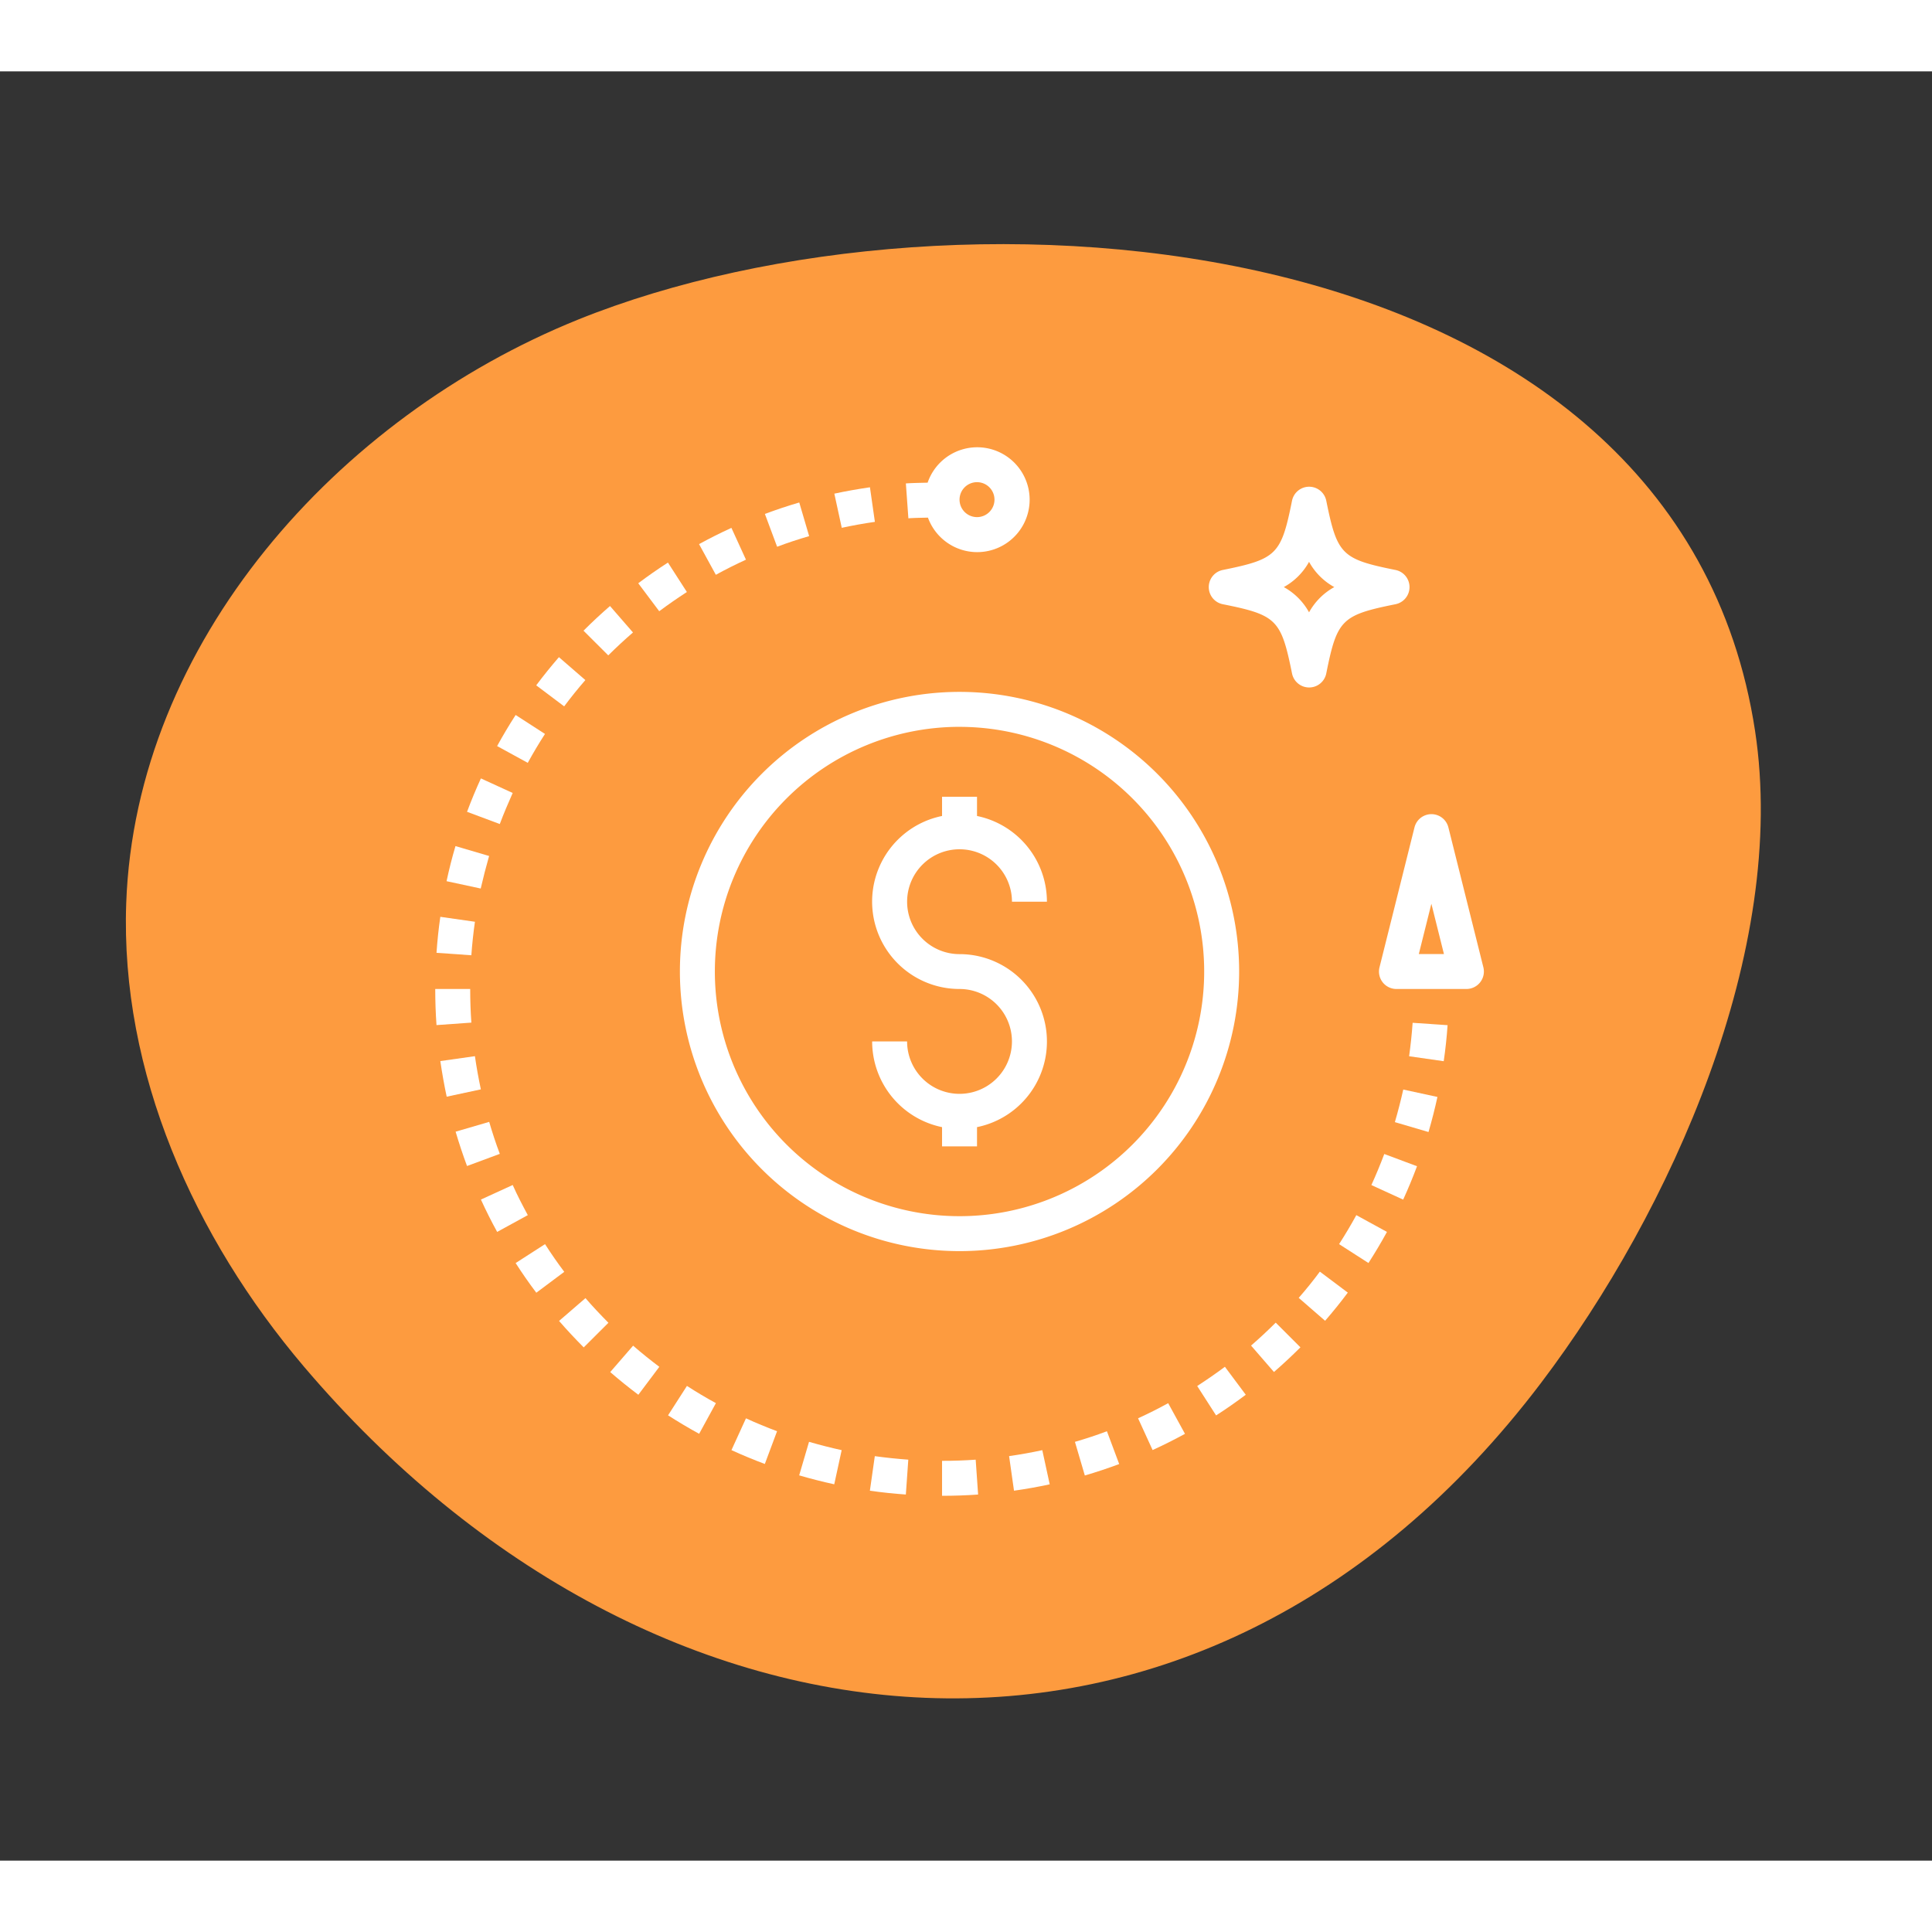 <?xml version="1.0" encoding="utf-8"?>
<svg xmlns="http://www.w3.org/2000/svg" width="70" height="70" viewBox="0 0 97.657 90.442">
  <rect x="0" y="0" width="97.657" height="90.442" fill="#333333" stroke="none"/>
  <g id="Group_29851" data-name="Group 29851" transform="translate(-1300 -6157)">
    <path id="Path_39416" data-name="Path 39416" d="M61.716,67.993c-8.355,6.975-17.1,18.5-17.953,29.666-1.986,26.069,32.845,36.882,53.288,33.652,12.991-2.053,25.475-10.9,28.892-23.6,2.224-8.264.45-17.245-3.48-24.847C109.944,58.65,83.653,49.684,61.716,67.993Z" transform="translate(1453.325 6275.66) rotate(167)" fill="#fd9b3f"/>
    <g id="noun_cost_3108381" transform="translate(1320 6173.998)">
      <path id="Path_39425" data-name="Path 39425" d="M31.416,37.017a2.65,2.65,0,0,1-2.65-2.65H27A4.425,4.425,0,0,0,30.533,38.7v.972H32.3V38.7a4.417,4.417,0,0,0-.883-8.745,2.65,2.65,0,1,1,2.65-2.65h1.767A4.425,4.425,0,0,0,32.3,22.972V22H30.533v.972a4.417,4.417,0,0,0,.883,8.745,2.65,2.65,0,1,1,0,5.3Z" transform="translate(-2.915 -2.332)" fill="#fff"/>
      <path id="Path_39426" data-name="Path 39426" d="M30.134,44.268A14.134,14.134,0,1,0,16,30.134,14.134,14.134,0,0,0,30.134,44.268Zm0-26.5A12.367,12.367,0,1,1,17.767,30.134,12.367,12.367,0,0,1,30.134,17.767Z" transform="translate(-1.633 -1.633)" fill="#fff"/>
      <path id="Path_39427" data-name="Path 39427" d="M56.187,31.494a.883.883,0,0,0,.7.34h.883v0l1.767,0h.883a.883.883,0,0,0,.857-1.1l-1.767-7.067a.883.883,0,0,0-1.714,0l-1.767,7.067A.883.883,0,0,0,56.187,31.494Zm2.463-3.968.635,2.541h-1.27Z" transform="translate(-6.298 -2.449)" fill="#fff"/>
      <path id="Path_39428" data-name="Path 39428" d="M56.911,40.4l1.7.5c.171-.587.323-1.184.451-1.773l-1.727-.374C57.213,39.295,57.072,39.849,56.911,40.4Z" transform="translate(-6.404 -4.285)" fill="#fff"/>
      <path id="Path_39429" data-name="Path 39429" d="M59.67,35.055l-1.767-.12c-.038.555-.1,1.125-.177,1.691l1.749.25C59.564,36.266,59.629,35.655,59.67,35.055Z" transform="translate(-6.499 -3.841)" fill="#fff"/>
      <path id="Path_39430" data-name="Path 39430" d="M43.738,56.7c-.494.271-1.006.53-1.522.764l.735,1.606c.555-.254,1.105-.53,1.636-.821Z" transform="translate(-4.69 -6.379)" fill="#fff"/>
      <path id="Path_39431" data-name="Path 39431" d="M40.221,58.307c-.53.2-1.072.377-1.617.536l.5,1.7c.585-.171,1.169-.366,1.737-.578Z" transform="translate(-4.269 -6.567)" fill="#fff"/>
      <path id="Path_39432" data-name="Path 39432" d="M51.408,50.5l1.334,1.158c.4-.46.786-.939,1.148-1.424l-1.413-1.06C52.139,49.63,51.78,50.076,51.408,50.5Z" transform="translate(-5.762 -5.502)" fill="#fff"/>
      <path id="Path_39433" data-name="Path 39433" d="M32.7,59.933c-.56.04-1.132.059-1.7.059h0v1.767c.609,0,1.223-.021,1.823-.064Z" transform="translate(-3.382 -6.756)" fill="#fff"/>
      <path id="Path_39434" data-name="Path 39434" d="M55.566,44.012l1.607.736c.251-.548.487-1.116.7-1.688l-1.655-.618C56.018,42.974,55.8,43.5,55.566,44.012Z" transform="translate(-6.247 -4.716)" fill="#fff"/>
      <path id="Path_39435" data-name="Path 39435" d="M48.683,53.252l1.157,1.335c.461-.4.911-.82,1.338-1.247l-1.249-1.248C49.532,52.489,49.112,52.879,48.683,53.252Z" transform="translate(-5.445 -5.842)" fill="#fff"/>
      <path id="Path_39436" data-name="Path 39436" d="M53.719,47.407l1.485.954c.329-.511.644-1.04.935-1.572l-1.549-.848C54.321,46.435,54.025,46.929,53.719,47.407Z" transform="translate(-6.032 -5.125)" fill="#fff"/>
      <path id="Path_39437" data-name="Path 39437" d="M9.085,51.842c.392.453.812.9,1.246,1.338l1.249-1.245c-.4-.405-.8-.825-1.16-1.246Z" transform="translate(-0.826 -5.678)" fill="#fff"/>
      <path id="Path_39438" data-name="Path 39438" d="M23.1,6.863l-.5-1.7c-.585.171-1.169.366-1.737.578L21.481,7.4C22.009,7.2,22.552,7.022,23.1,6.863Z" transform="translate(-2.2 -0.369)" fill="#fff"/>
      <path id="Path_39439" data-name="Path 39439" d="M19.467,8.222l-.735-1.607c-.555.254-1.105.53-1.636.821l.849,1.551C18.439,8.715,18.955,8.457,19.467,8.222Z" transform="translate(-1.761 -0.538)" fill="#fff"/>
      <path id="Path_39440" data-name="Path 39440" d="M16.075,10.088,15.117,8.6c-.515.332-1.02.684-1.5,1.046l1.06,1.413C15.124,10.725,15.594,10.4,16.075,10.088Z" transform="translate(-1.355 -0.769)" fill="#fff"/>
      <path id="Path_39441" data-name="Path 39441" d="M13.435,55.892l1.06-1.413c-.451-.338-.9-.7-1.325-1.069l-1.157,1.335C12.471,55.142,12.949,55.528,13.435,55.892Z" transform="translate(-1.168 -5.996)" fill="#fff"/>
      <path id="Path_39442" data-name="Path 39442" d="M29.057,5.593c.326-.023.659-.025.989-.034a2.65,2.65,0,1,0-.016-1.767c-.367.01-.736.013-1.1.038Zm3.469-1.826a.883.883,0,1,1-.883.883A.883.883,0,0,1,32.526,3.767Z" transform="translate(-3.141)" fill="#fff"/>
      <path id="Path_39443" data-name="Path 39443" d="M26.886,6.04l-.25-1.748c-.6.088-1.208.194-1.8.322l.375,1.727C25.76,6.222,26.324,6.121,26.886,6.04Z" transform="translate(-2.663 -0.267)" fill="#fff"/>
      <path id="Path_39444" data-name="Path 39444" d="M4.8,25.324l-1.7-.5c-.177.591-.324,1.187-.451,1.774l1.727.371C4.5,26.428,4.643,25.874,4.8,25.324Z" transform="translate(-0.077 -2.662)" fill="#fff"/>
      <path id="Path_39445" data-name="Path 39445" d="M12.984,12.424l-1.161-1.337c-.463.4-.913.821-1.339,1.247l1.251,1.248C12.135,13.185,12.554,12.795,12.984,12.424Z" transform="translate(-0.989 -1.06)" fill="#fff"/>
      <path id="Path_39446" data-name="Path 39446" d="M4.015,29.121l-1.749-.25c-.088.6-.15,1.209-.193,1.819l1.761.124C3.875,30.246,3.936,29.677,4.015,29.121Z" transform="translate(-0.009 -3.134)" fill="#fff"/>
      <path id="Path_39447" data-name="Path 39447" d="M3.826,34.7c-.04-.559-.059-1.132-.059-1.7H2c0,.61.021,1.225.064,1.825Z" transform="translate(0 -3.615)" fill="#fff"/>
      <path id="Path_39448" data-name="Path 39448" d="M10.262,15.171,8.926,14.013c-.4.462-.786.941-1.148,1.424L9.191,16.5C9.53,16.047,9.889,15.6,10.262,15.171Z" transform="translate(-0.674 -1.401)" fill="#fff"/>
      <path id="Path_39449" data-name="Path 39449" d="M7.96,18.28l-1.483-.958c-.33.511-.646,1.041-.936,1.571l1.549.848C7.36,19.246,7.654,18.755,7.96,18.28Z" transform="translate(-0.413 -1.787)" fill="#fff"/>
      <path id="Path_39450" data-name="Path 39450" d="M6.128,21.687l-1.607-.736c-.251.548-.487,1.116-.7,1.688l1.655.618C5.676,22.724,5.9,22.2,6.128,21.687Z" transform="translate(-0.213 -2.21)" fill="#fff"/>
      <path id="Path_39451" data-name="Path 39451" d="M18.95,59.174c.552.252,1.12.488,1.687.7l.618-1.655c-.53-.2-1.06-.416-1.571-.652Z" transform="translate(-1.977 -6.48)" fill="#fff"/>
      <path id="Path_39452" data-name="Path 39452" d="M36.89,61.116l-.375-1.727c-.551.119-1.115.221-1.678.3l.248,1.749C35.688,61.353,36.3,61.244,36.89,61.116Z" transform="translate(-3.83 -6.693)" fill="#fff"/>
      <path id="Path_39453" data-name="Path 39453" d="M45.6,55.589l.955,1.487c.514-.33,1.019-.683,1.5-1.045L47,54.617C46.548,54.955,46.078,55.28,45.6,55.589Z" transform="translate(-5.085 -6.136)" fill="#fff"/>
      <path id="Path_39454" data-name="Path 39454" d="M15.322,57.2c.516.331,1.045.646,1.572.934l.847-1.55c-.49-.265-.983-.561-1.464-.87Z" transform="translate(-1.554 -6.265)" fill="#fff"/>
      <path id="Path_39455" data-name="Path 39455" d="M22.825,60.607c.583.17,1.179.322,1.773.451l.375-1.726c-.553-.12-1.108-.265-1.65-.42Z" transform="translate(-2.429 -6.637)" fill="#fff"/>
      <path id="Path_39456" data-name="Path 39456" d="M6.6,48.556c.329.513.681,1.019,1.045,1.5L9.058,49c-.339-.451-.666-.92-.972-1.4Z" transform="translate(-0.536 -5.318)" fill="#fff"/>
      <path id="Path_39457" data-name="Path 39457" d="M2.291,37.092c.088.593.193,1.2.322,1.8l1.727-.37c-.119-.561-.221-1.125-.3-1.678Z" transform="translate(-0.034 -4.063)" fill="#fff"/>
      <path id="Path_39458" data-name="Path 39458" d="M26.871,61.478c.6.088,1.211.15,1.818.193l.124-1.762c-.564-.041-1.134-.1-1.693-.177Z" transform="translate(-2.901 -6.733)" fill="#fff"/>
      <path id="Path_39459" data-name="Path 39459" d="M3.166,41.1c.17.579.365,1.163.577,1.735L5.4,42.221c-.2-.53-.379-1.076-.537-1.617Z" transform="translate(-0.136 -4.502)" fill="#fff"/>
      <path id="Path_39460" data-name="Path 39460" d="M4.614,44.953c.255.557.53,1.107.821,1.635l1.549-.848c-.265-.491-.53-1-.763-1.523Z" transform="translate(-0.305 -4.924)" fill="#fff"/>
      <path id="Path_39461" data-name="Path 39461" d="M46.97,10.2c2.723.545,2.95.773,3.5,3.5a.883.883,0,0,0,1.731,0c.545-2.723.773-2.95,3.5-3.5a.883.883,0,0,0,0-1.731c-2.723-.548-2.948-.773-3.5-3.5a.883.883,0,0,0-1.731,0c-.548,2.723-.773,2.948-3.5,3.5a.883.883,0,0,0,0,1.731Zm4.361-2.142a3.241,3.241,0,0,0,1.276,1.276,3.241,3.241,0,0,0-1.276,1.276,3.241,3.241,0,0,0-1.276-1.276,3.241,3.241,0,0,0,1.276-1.276Z" transform="translate(-5.162 -0.264)" fill="#fff"/>
    </g>
  </g>
</svg>
